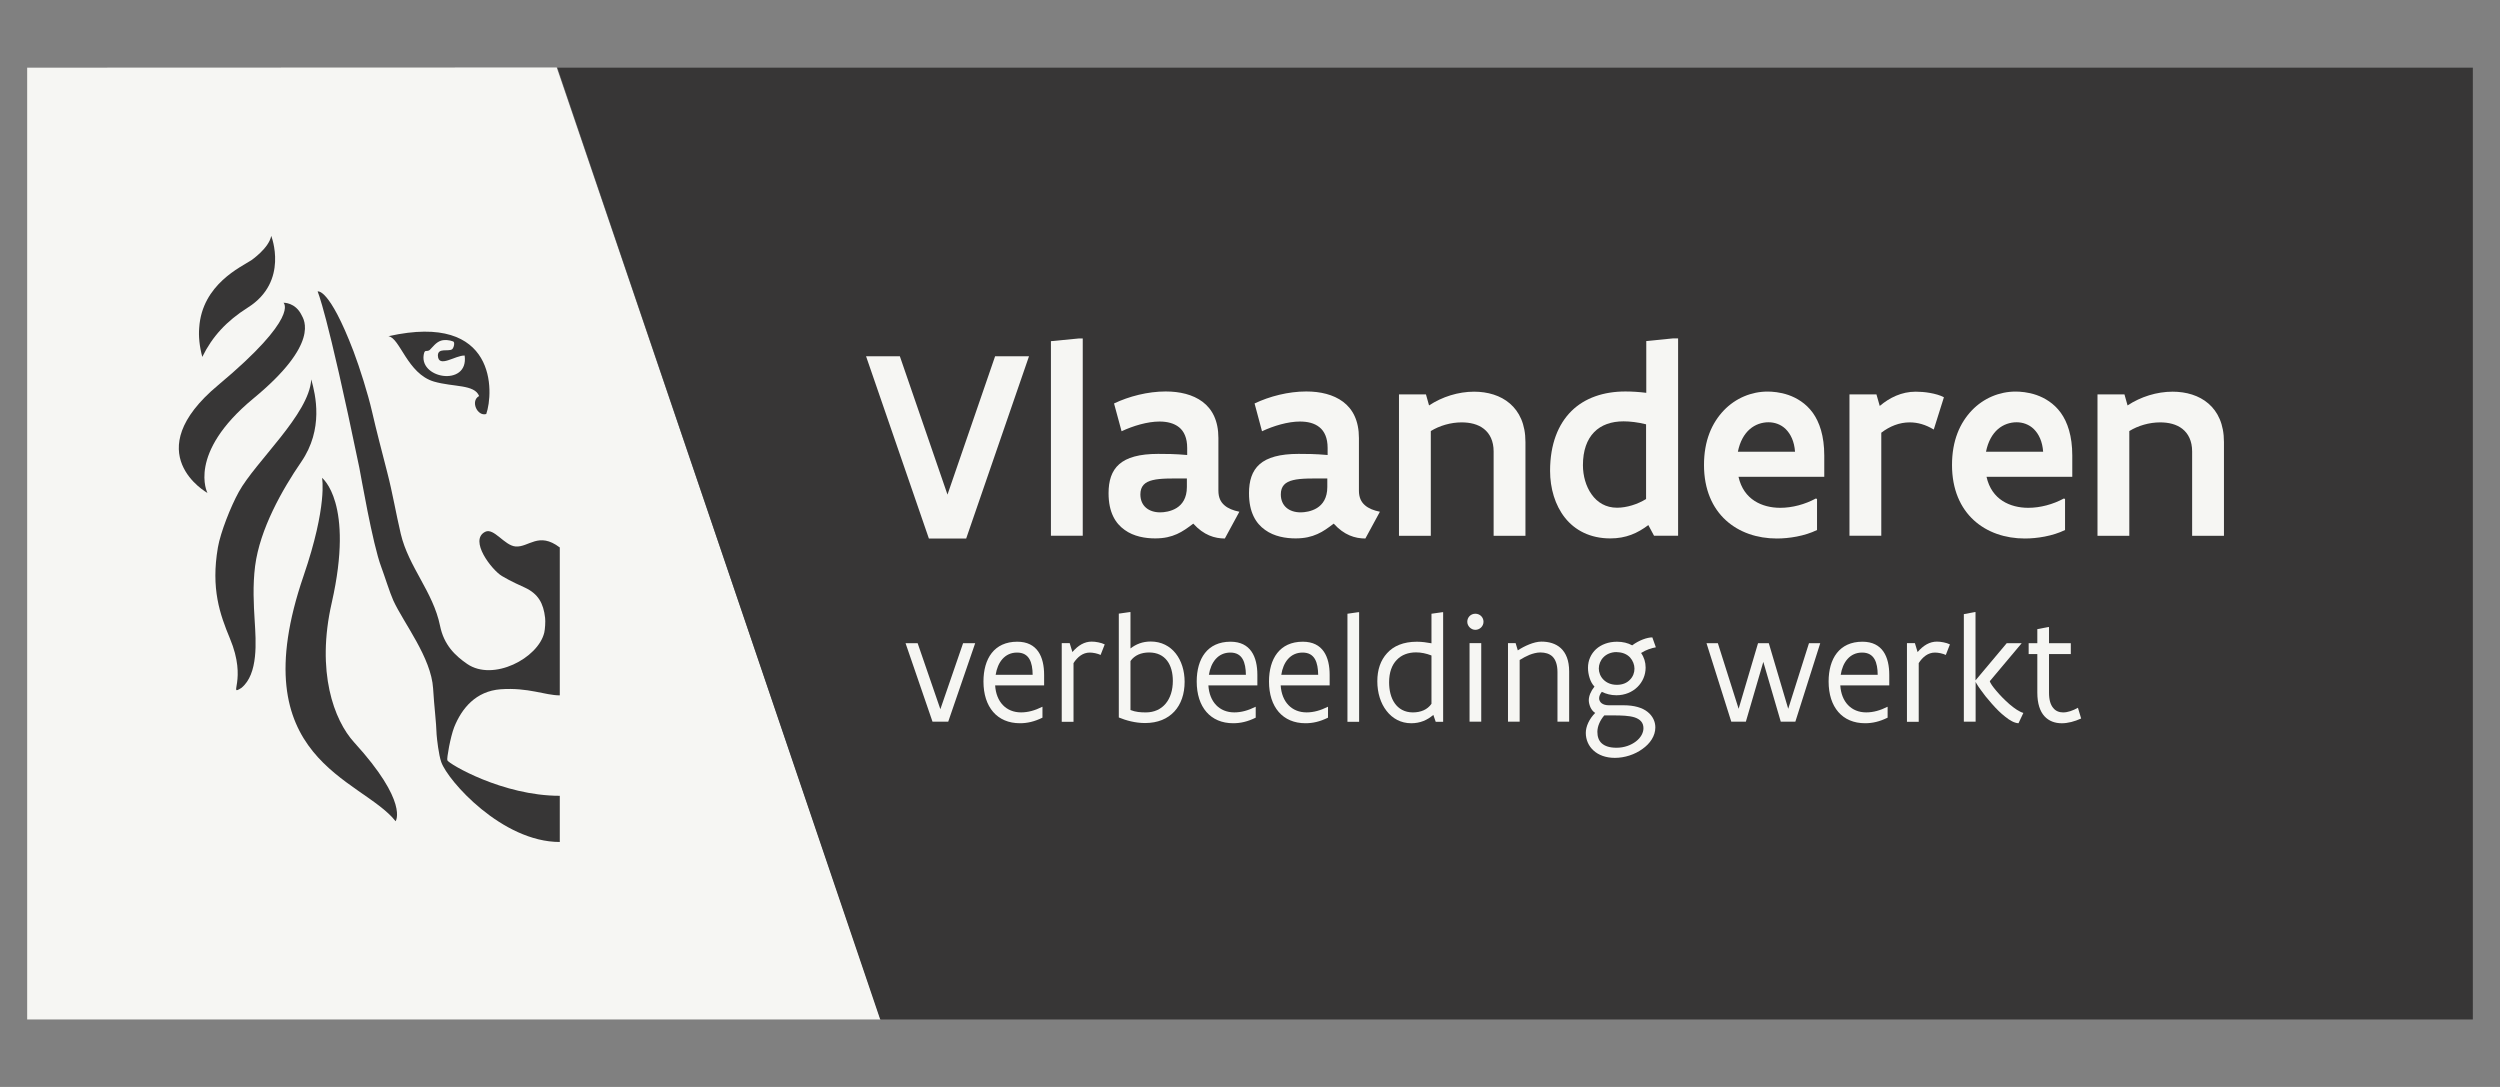 <?xml version="1.0" encoding="UTF-8"?>
<svg xmlns="http://www.w3.org/2000/svg" width="184" height="80" viewBox="0 0 184 80" fill="none">
  <rect x="0" y="0" width="184" height="80" fill="#808080" stroke="none"/>
  <g clip-path="url(#clip0_5793_50388)">
    <path d="M40.973 4.965L64.821 75.033H2V4.98L40.973 4.965Z" fill="#F6F6F3"></path>
    <path d="M182.001 75.034H64.784L41.02 4.98H182.001V75.034Z" fill="#373636"></path>
    <path d="M75.735 26.221L71.111 39.635H68.366L63.742 26.221H66.229L69.735 36.403L73.24 26.221H75.727H75.735Z" fill="#F6F6F3"></path>
    <path d="M79.386 24.912H79.69V39.429H77.348V25.11L79.393 24.912H79.386Z" fill="#F6F6F3"></path>
    <path d="M90.16 39.634C89.4 39.634 88.594 39.39 87.826 38.539C87.415 38.85 87.05 39.117 86.624 39.307C86.183 39.505 85.689 39.626 85.019 39.626C84.297 39.626 83.445 39.489 82.776 39.003C82.092 38.523 81.59 37.702 81.59 36.303C81.59 35.39 81.81 34.66 82.373 34.166C82.936 33.672 83.848 33.406 85.24 33.406C85.803 33.406 86.457 33.406 87.377 33.489V32.965C87.377 32.242 87.149 31.74 86.776 31.444C86.403 31.147 85.902 31.025 85.339 31.025C84.449 31.025 83.392 31.345 82.548 31.74L81.993 29.695C83.088 29.17 84.48 28.812 85.795 28.812C86.829 28.812 87.788 29.033 88.51 29.573C89.225 30.113 89.674 30.965 89.674 32.242V36.113C89.674 36.607 89.833 36.942 90.115 37.185C90.388 37.428 90.769 37.573 91.217 37.664L90.153 39.626L90.16 39.634ZM87.362 35.215C86.267 35.215 85.415 35.193 84.837 35.337C84.259 35.474 83.932 35.778 83.932 36.387C83.932 37.238 84.54 37.71 85.392 37.71C85.681 37.71 86.175 37.649 86.594 37.39C87.012 37.132 87.354 36.66 87.354 35.847V35.215H87.362Z" fill="#F6F6F3"></path>
    <path d="M100.496 39.634C99.736 39.634 98.93 39.39 98.162 38.539C97.751 38.85 97.394 39.117 96.96 39.307C96.519 39.505 96.025 39.626 95.355 39.626C94.633 39.626 93.781 39.489 93.112 39.003C92.428 38.523 91.926 37.702 91.926 36.303C91.926 35.39 92.146 34.66 92.709 34.166C93.272 33.672 94.184 33.406 95.576 33.406C96.139 33.406 96.793 33.406 97.713 33.489V32.965C97.713 32.242 97.485 31.74 97.112 31.444C96.74 31.14 96.238 31.025 95.675 31.025C94.785 31.025 93.728 31.345 92.884 31.74L92.336 29.695C93.431 29.17 94.823 28.812 96.139 28.812C97.173 28.812 98.131 29.033 98.853 29.573C99.568 30.113 100.017 30.965 100.017 32.242V36.113C100.017 36.607 100.177 36.942 100.458 37.185C100.732 37.428 101.112 37.573 101.561 37.664L100.496 39.626V39.634ZM97.698 35.215C96.603 35.215 95.751 35.193 95.173 35.337C94.595 35.474 94.268 35.778 94.268 36.387C94.268 37.238 94.876 37.71 95.728 37.71C96.017 37.71 96.511 37.649 96.93 37.39C97.348 37.132 97.69 36.66 97.69 35.847V35.215H97.698Z" fill="#F6F6F3"></path>
    <path d="M102.965 29.026H104.95L105.178 29.84C106.144 29.201 107.33 28.828 108.493 28.828C109.49 28.828 110.44 29.102 111.132 29.703C111.824 30.303 112.273 31.216 112.273 32.532V39.437H109.931V33.224C109.931 32.456 109.649 31.908 109.216 31.566C108.782 31.224 108.204 31.087 107.573 31.087C106.775 31.087 105.946 31.33 105.307 31.726V39.437H102.965V29.033V29.026Z" fill="#F6F6F3"></path>
    <path d="M123.508 39.429H121.736L121.318 38.646C120.519 39.246 119.675 39.627 118.519 39.627C117.029 39.627 115.911 39.026 115.181 38.106C114.451 37.186 114.086 35.938 114.086 34.653C114.086 32.691 114.679 31.224 115.66 30.25C116.641 29.285 118.025 28.813 119.63 28.813C120.101 28.813 120.611 28.843 121.166 28.912V25.102L123.151 24.904H123.508V39.421V39.429ZM121.158 31.231C120.565 31.079 119.964 31.011 119.493 31.011C118.603 31.011 117.85 31.269 117.325 31.809C116.801 32.349 116.504 33.155 116.504 34.235C116.504 35.026 116.725 35.802 117.143 36.387C117.561 36.98 118.185 37.368 119.014 37.368C119.729 37.368 120.519 37.117 121.151 36.729V31.224L121.158 31.231Z" fill="#F6F6F3"></path>
    <path d="M133.733 36.737V39.01C132.813 39.459 131.665 39.634 130.775 39.634C129.33 39.634 128 39.185 127.019 38.288C126.038 37.391 125.414 36.029 125.414 34.227C125.414 32.425 125.992 31.132 126.874 30.204C127.749 29.292 128.92 28.82 130.091 28.82C130.425 28.82 131.011 28.858 131.627 29.071C132.235 29.284 132.912 29.68 133.414 30.372C133.916 31.064 134.266 32.083 134.266 33.528V35.094H127.954C128.144 35.938 128.578 36.508 129.133 36.866C129.688 37.223 130.357 37.375 131.026 37.375C131.908 37.375 132.844 37.124 133.642 36.691L133.733 36.721V36.737ZM132.114 33.246C132.06 32.486 131.794 31.946 131.429 31.581C131.072 31.231 130.608 31.079 130.159 31.079C129.68 31.079 129.186 31.239 128.783 31.588C128.372 31.946 128.06 32.493 127.908 33.246H132.106H132.114Z" fill="#F6F6F3"></path>
    <path d="M142.319 31.611C141.726 31.254 141.148 31.087 140.555 31.087C139.794 31.087 139.094 31.368 138.463 31.847V39.429H136.121V29.026H138.106L138.349 29.878C139.072 29.269 139.954 28.828 140.996 28.828C141.277 28.828 141.665 28.851 142.045 28.919C142.425 28.988 142.798 29.087 143.072 29.239L142.326 31.611H142.319Z" fill="#F6F6F3"></path>
    <path d="M151.987 36.737V39.01C151.067 39.459 149.919 39.634 149.029 39.634C147.584 39.634 146.254 39.185 145.273 38.288C144.292 37.391 143.668 36.029 143.668 34.227C143.668 32.425 144.246 31.132 145.128 30.204C146.003 29.292 147.174 28.82 148.345 28.82C148.679 28.82 149.265 28.858 149.881 29.071C150.489 29.284 151.166 29.68 151.668 30.372C152.17 31.064 152.52 32.083 152.52 33.528V35.094H146.208C146.398 35.938 146.831 36.508 147.387 36.866C147.942 37.223 148.611 37.375 149.28 37.375C150.162 37.375 151.098 37.124 151.896 36.691L151.987 36.721V36.737ZM150.375 33.246C150.322 32.486 150.056 31.946 149.691 31.581C149.333 31.231 148.869 31.079 148.421 31.079C147.942 31.079 147.447 31.239 147.044 31.588C146.634 31.946 146.322 32.493 146.17 33.246H150.368H150.375Z" fill="#F6F6F3"></path>
    <path d="M154.375 29.026H156.36L156.588 29.84C157.554 29.201 158.74 28.828 159.904 28.828C160.9 28.828 161.85 29.102 162.542 29.703C163.234 30.303 163.683 31.216 163.683 32.532V39.437H161.341V33.224C161.341 32.456 161.059 31.908 160.626 31.566C160.192 31.224 159.615 31.087 158.983 31.087C158.185 31.087 157.356 31.33 156.717 31.726V39.437H154.375V29.033V29.026Z" fill="#F6F6F3"></path>
    <path d="M71.774 47.338L69.789 53.117H68.633L66.648 47.338H67.538L69.211 52.197L70.884 47.338H71.774Z" fill="#F6F6F3"></path>
    <path d="M76.847 50.447H73.242C73.318 51.656 74.048 52.432 75.151 52.432C75.668 52.432 76.177 52.288 76.71 52.021H76.725V52.82C76.124 53.116 75.6 53.23 75.067 53.23C73.394 53.23 72.383 52.044 72.383 50.158C72.383 48.485 73.166 47.23 74.87 47.23C76.352 47.23 76.847 48.341 76.847 49.672V50.455V50.447ZM76.003 49.664C75.995 48.759 75.759 48.029 74.854 48.029C73.949 48.029 73.425 48.744 73.28 49.664H75.995H76.003Z" fill="#F6F6F3"></path>
    <path d="M78.152 47.337H78.73L78.928 47.991C79.354 47.496 79.81 47.223 80.35 47.223C80.487 47.223 80.662 47.238 80.837 47.276C81.011 47.306 81.179 47.367 81.308 47.428L81.004 48.204C80.783 48.097 80.449 48.029 80.205 48.029C79.696 48.029 79.3 48.356 79.011 48.804V53.124H78.144V47.344L78.152 47.337Z" fill="#F6F6F3"></path>
    <path d="M82.344 45.163L83.15 45.049H83.203V47.726C83.606 47.414 84.085 47.216 84.694 47.216C86.268 47.216 87.188 48.562 87.188 50.182C87.188 51.954 86.154 53.216 84.275 53.216C83.561 53.216 82.876 53.026 82.344 52.806V45.155V45.163ZM83.203 52.258C83.583 52.41 83.956 52.433 84.336 52.433C85.576 52.433 86.321 51.482 86.321 50.114C86.321 48.935 85.781 48.022 84.572 48.022C83.994 48.022 83.5 48.227 83.203 48.653V52.258Z" fill="#F6F6F3"></path>
    <path d="M92.542 50.447H88.937C89.013 51.656 89.743 52.432 90.846 52.432C91.363 52.432 91.873 52.288 92.405 52.021H92.42V52.82C91.82 53.116 91.295 53.23 90.763 53.23C89.09 53.23 88.078 52.044 88.078 50.158C88.078 48.485 88.861 47.23 90.565 47.23C92.048 47.23 92.542 48.341 92.542 49.672V50.455V50.447ZM91.698 49.664C91.683 48.759 91.455 48.029 90.55 48.029C89.645 48.029 89.12 48.744 88.975 49.664H91.69H91.698Z" fill="#F6F6F3"></path>
    <path d="M97.862 50.447H94.258C94.334 51.656 95.064 52.432 96.166 52.432C96.684 52.432 97.193 52.288 97.725 52.021H97.741V52.82C97.14 53.116 96.615 53.23 96.083 53.23C94.41 53.23 93.398 52.044 93.398 50.158C93.398 48.485 94.182 47.23 95.885 47.23C97.368 47.23 97.862 48.341 97.862 49.672V50.455V50.447ZM97.018 49.664C97.003 48.759 96.775 48.029 95.87 48.029C94.965 48.029 94.44 48.744 94.303 49.664H97.018Z" fill="#F6F6F3"></path>
    <path d="M99.978 45.057H100.031V53.125H99.172V45.171L99.97 45.057H99.978Z" fill="#F6F6F3"></path>
    <path d="M106.215 53.125H105.668L105.493 52.616C105.052 52.996 104.535 53.231 103.865 53.231C103.105 53.231 102.481 52.882 102.048 52.319C101.614 51.764 101.371 50.996 101.371 50.144C101.371 49.292 101.607 48.6 102.086 48.076C102.565 47.543 103.287 47.231 104.284 47.231C104.664 47.231 105.014 47.285 105.356 47.346V45.171L106.162 45.057H106.215V53.125ZM105.356 48.243C104.968 48.091 104.588 48.015 104.223 48.015C103.645 48.015 103.151 48.197 102.801 48.57C102.443 48.935 102.238 49.49 102.238 50.22C102.238 50.798 102.367 51.353 102.649 51.756C102.93 52.159 103.371 52.433 103.987 52.433C104.565 52.433 105.052 52.235 105.356 51.802V48.251V48.243Z" fill="#F6F6F3"></path>
    <path d="M107.992 45.763C107.992 45.428 108.251 45.17 108.585 45.17C108.92 45.17 109.186 45.428 109.186 45.763C109.186 46.098 108.905 46.356 108.585 46.356C108.266 46.356 107.992 46.075 107.992 45.763ZM108.159 47.337H109.019V53.117H108.159V47.337Z" fill="#F6F6F3"></path>
    <path d="M110.973 47.337H111.551L111.71 47.869C111.946 47.709 112.243 47.55 112.547 47.428C112.851 47.306 113.17 47.223 113.444 47.223C113.992 47.223 114.501 47.359 114.881 47.709C115.254 48.059 115.49 48.599 115.49 49.42V53.116H114.63V49.466C114.63 48.911 114.486 48.546 114.265 48.325C114.037 48.105 113.718 48.021 113.368 48.021C113.102 48.021 112.828 48.097 112.57 48.196C112.311 48.303 112.068 48.439 111.847 48.576V53.116H110.988V47.337H110.973Z" fill="#F6F6F3"></path>
    <path d="M119.498 51.908C120.297 51.908 120.882 52.091 121.262 52.395C121.643 52.699 121.833 53.11 121.833 53.536C121.833 54.167 121.445 54.73 120.882 55.125C120.319 55.536 119.574 55.779 118.852 55.779C118.19 55.779 117.65 55.574 117.285 55.239C116.92 54.912 116.715 54.448 116.715 53.939C116.715 53.467 116.966 52.912 117.407 52.471C117.255 52.38 117.133 52.228 117.057 52.06C116.981 51.886 116.935 51.703 116.935 51.543C116.935 51.231 117.08 50.874 117.354 50.532C117.194 50.372 117.072 50.144 116.996 49.901C116.92 49.665 116.875 49.399 116.875 49.156C116.875 48.6 117.095 48.129 117.468 47.779C117.848 47.437 118.38 47.231 119.011 47.231C119.437 47.231 119.817 47.323 120.129 47.498C120.373 47.315 120.654 47.163 120.913 47.064C121.171 46.965 121.414 46.912 121.612 46.912L121.871 47.642C121.567 47.695 121.164 47.817 120.783 48.06C121.004 48.372 121.118 48.737 121.118 49.133C121.118 49.688 120.897 50.19 120.517 50.562C120.137 50.935 119.597 51.171 118.966 51.171C118.555 51.171 118.205 51.072 117.894 50.92C117.764 51.079 117.696 51.247 117.696 51.391C117.696 51.68 117.947 51.908 118.411 51.908H119.506H119.498ZM118.076 52.654C117.764 53.011 117.567 53.46 117.567 53.863C117.567 54.205 117.658 54.502 117.886 54.707C118.114 54.912 118.456 55.034 118.973 55.034C119.551 55.034 120.046 54.844 120.403 54.57C120.753 54.304 120.958 53.946 120.958 53.596C120.958 53.171 120.707 52.935 120.304 52.798C119.894 52.669 119.338 52.654 118.73 52.654H118.076ZM118.989 47.992C118.563 47.992 118.228 48.152 118.008 48.38C117.787 48.608 117.673 48.912 117.673 49.201C117.673 49.49 117.787 49.794 118.015 50.022C118.243 50.251 118.57 50.403 119.004 50.403C119.437 50.403 119.757 50.251 119.97 50.022C120.19 49.802 120.297 49.505 120.297 49.216C120.297 48.927 120.183 48.623 119.97 48.387C119.749 48.152 119.414 48 118.989 48V47.992Z" fill="#F6F6F3"></path>
    <path d="M133.97 47.338L132.138 53.117H131.065L129.78 48.714L128.495 53.117H127.423L125.598 47.338H126.434L127.963 52.167L129.392 47.338H130.183L131.613 52.167L133.141 47.338H133.97Z" fill="#F6F6F3"></path>
    <path d="M139.05 50.447H135.445C135.521 51.656 136.251 52.432 137.354 52.432C137.871 52.432 138.388 52.288 138.913 52.021H138.928V52.82C138.327 53.116 137.803 53.23 137.27 53.23C135.59 53.23 134.586 52.044 134.586 50.158C134.586 48.485 135.369 47.23 137.073 47.23C138.556 47.23 139.05 48.341 139.05 49.672V50.455V50.447ZM138.198 49.664C138.191 48.759 137.955 48.029 137.05 48.029C136.145 48.029 135.62 48.744 135.476 49.664H138.19H138.198Z" fill="#F6F6F3"></path>
    <path d="M140.359 47.337H140.937L141.135 47.991C141.561 47.496 142.025 47.223 142.557 47.223C142.694 47.223 142.869 47.238 143.044 47.276C143.218 47.306 143.386 47.367 143.515 47.428L143.211 48.204C142.99 48.097 142.656 48.029 142.412 48.029C141.903 48.029 141.507 48.356 141.218 48.804V53.124H140.352V47.344L140.359 47.337Z" fill="#F6F6F3"></path>
    <path d="M148.562 53.231C148.273 53.216 147.931 53.034 147.596 52.76C147.254 52.501 146.904 52.144 146.585 51.779C146.265 51.422 145.976 51.056 145.771 50.76C145.665 50.615 145.581 50.494 145.52 50.387C145.452 50.281 145.414 50.212 145.406 50.182V53.117H144.539V45.201L145.345 45.049H145.398V50.075L147.695 47.338H148.798L146.448 50.136C146.478 50.266 146.661 50.532 146.927 50.843C147.193 51.163 147.543 51.52 147.9 51.832C148.258 52.136 148.623 52.387 148.919 52.471L148.562 53.231Z" fill="#F6F6F3"></path>
    <path d="M149.309 47.339H149.947V46.304L150.753 46.152H150.807V47.339H152.411V48.137H150.807V50.981C150.807 51.514 150.921 51.871 151.111 52.099C151.293 52.335 151.56 52.434 151.849 52.434C152.183 52.434 152.556 52.304 152.936 52.092L153.172 52.882C152.685 53.103 152.198 53.232 151.75 53.232C151.24 53.232 150.799 53.072 150.472 52.715C150.145 52.358 149.947 51.787 149.947 50.981V48.137H149.309V47.339Z" fill="#F6F6F3"></path>
    <path d="M41.193 40.289C39.641 39.111 38.919 40.297 37.945 40.221C37.124 40.152 36.348 38.822 35.71 39.141C34.493 39.757 36.196 41.947 36.941 42.396C37.603 42.791 38.432 43.156 38.63 43.247C39.611 43.704 39.999 44.396 40.12 45.475C40.151 45.727 40.12 46.289 40.059 46.555C39.611 48.449 36.295 50.175 34.386 48.867C33.489 48.251 32.668 47.46 32.386 46.053C31.877 43.559 30.075 41.734 29.497 39.293C29.147 37.81 28.888 36.251 28.5 34.761C28.105 33.217 27.702 31.696 27.383 30.297C27.086 28.996 26.47 27.05 26.021 25.863C24.204 21.11 23.375 21.453 23.375 21.453C23.375 21.453 24.037 22.776 26.447 34.426C26.546 34.905 27.421 40.038 28.059 41.727C28.288 42.335 28.691 43.628 28.949 44.198C29.717 45.871 31.74 48.396 31.877 50.677C31.953 51.993 32.105 53.088 32.136 54.084C32.158 54.373 32.288 55.567 32.478 56.092C32.972 57.483 36.964 61.97 41.2 61.97V58.571C36.987 58.571 33.025 56.213 32.926 55.962C32.865 55.848 33.147 54.244 33.428 53.521C33.983 52.137 35.018 50.867 36.85 50.73C38.888 50.586 40.12 51.179 41.2 51.179V40.274L41.193 40.289Z" fill="#373636"></path>
    <path d="M22.906 27.939C22.754 30.487 18.807 33.97 17.575 36.206C16.967 37.308 16.229 39.194 16.039 40.282C15.514 43.324 16.183 45.209 16.921 46.989C18.229 50.114 16.746 51.263 17.765 50.632C19.027 49.605 18.837 47.202 18.746 45.704C18.67 44.487 18.594 43.103 18.776 41.658C19.126 38.943 20.769 36.038 22.168 34C23.834 31.574 23.225 29.065 22.913 27.939" fill="#373636"></path>
    <path d="M23.703 35.179C23.703 35.179 24.121 37.195 22.341 42.389C17.687 55.963 26.585 57.248 29.117 60.442C29.117 60.442 30.098 59.058 26.06 54.632C24.585 53.012 23.254 49.453 24.417 44.358C26.09 36.989 23.703 35.172 23.703 35.172" fill="#373636"></path>
    <path d="M14.89 26.274C14.677 25.475 14.608 24.753 14.662 24.114C14.875 20.92 17.772 19.635 18.494 19.156C18.494 19.156 19.795 18.266 19.962 17.361C19.962 17.361 21.293 20.715 18.236 22.639C16.685 23.62 15.627 24.761 14.89 26.266" fill="#373636"></path>
    <path d="M22.197 23.194C22.364 23.521 23.566 25.278 18.646 29.331C13.741 33.384 15.269 36.282 15.269 36.282C15.269 36.282 10.03 33.369 16.068 28.335C22.098 23.3 20.866 22.282 20.866 22.282C20.866 22.282 21.733 22.243 22.197 23.194Z" fill="#373636"></path>
    <path d="M28.586 24.745C29.438 24.86 29.978 27.506 31.939 28.084C33.384 28.502 34.92 28.274 35.263 29.148C34.601 29.498 35.126 30.669 35.788 30.472C36.335 28.92 36.616 22.943 28.586 24.745ZM31.232 25.939C31.301 25.749 31.407 25.901 31.62 25.765C31.848 25.544 32.084 25.194 32.457 25.073C32.723 24.989 33.088 25.027 33.339 25.126C33.506 25.164 33.407 25.597 33.278 25.704C33.012 25.901 32.228 25.574 32.228 26.168C32.259 27.133 33.529 26.137 34.198 26.168C34.525 28.525 30.647 27.871 31.225 25.939H31.232Z" fill="#373636"></path>
  </g>
  <defs>
    <clipPath id="clip0_5793_50388">
      <rect width="180" height="70.068" fill="white" transform="translate(2 4.965)"></rect>
    </clipPath>
  </defs>
</svg>
